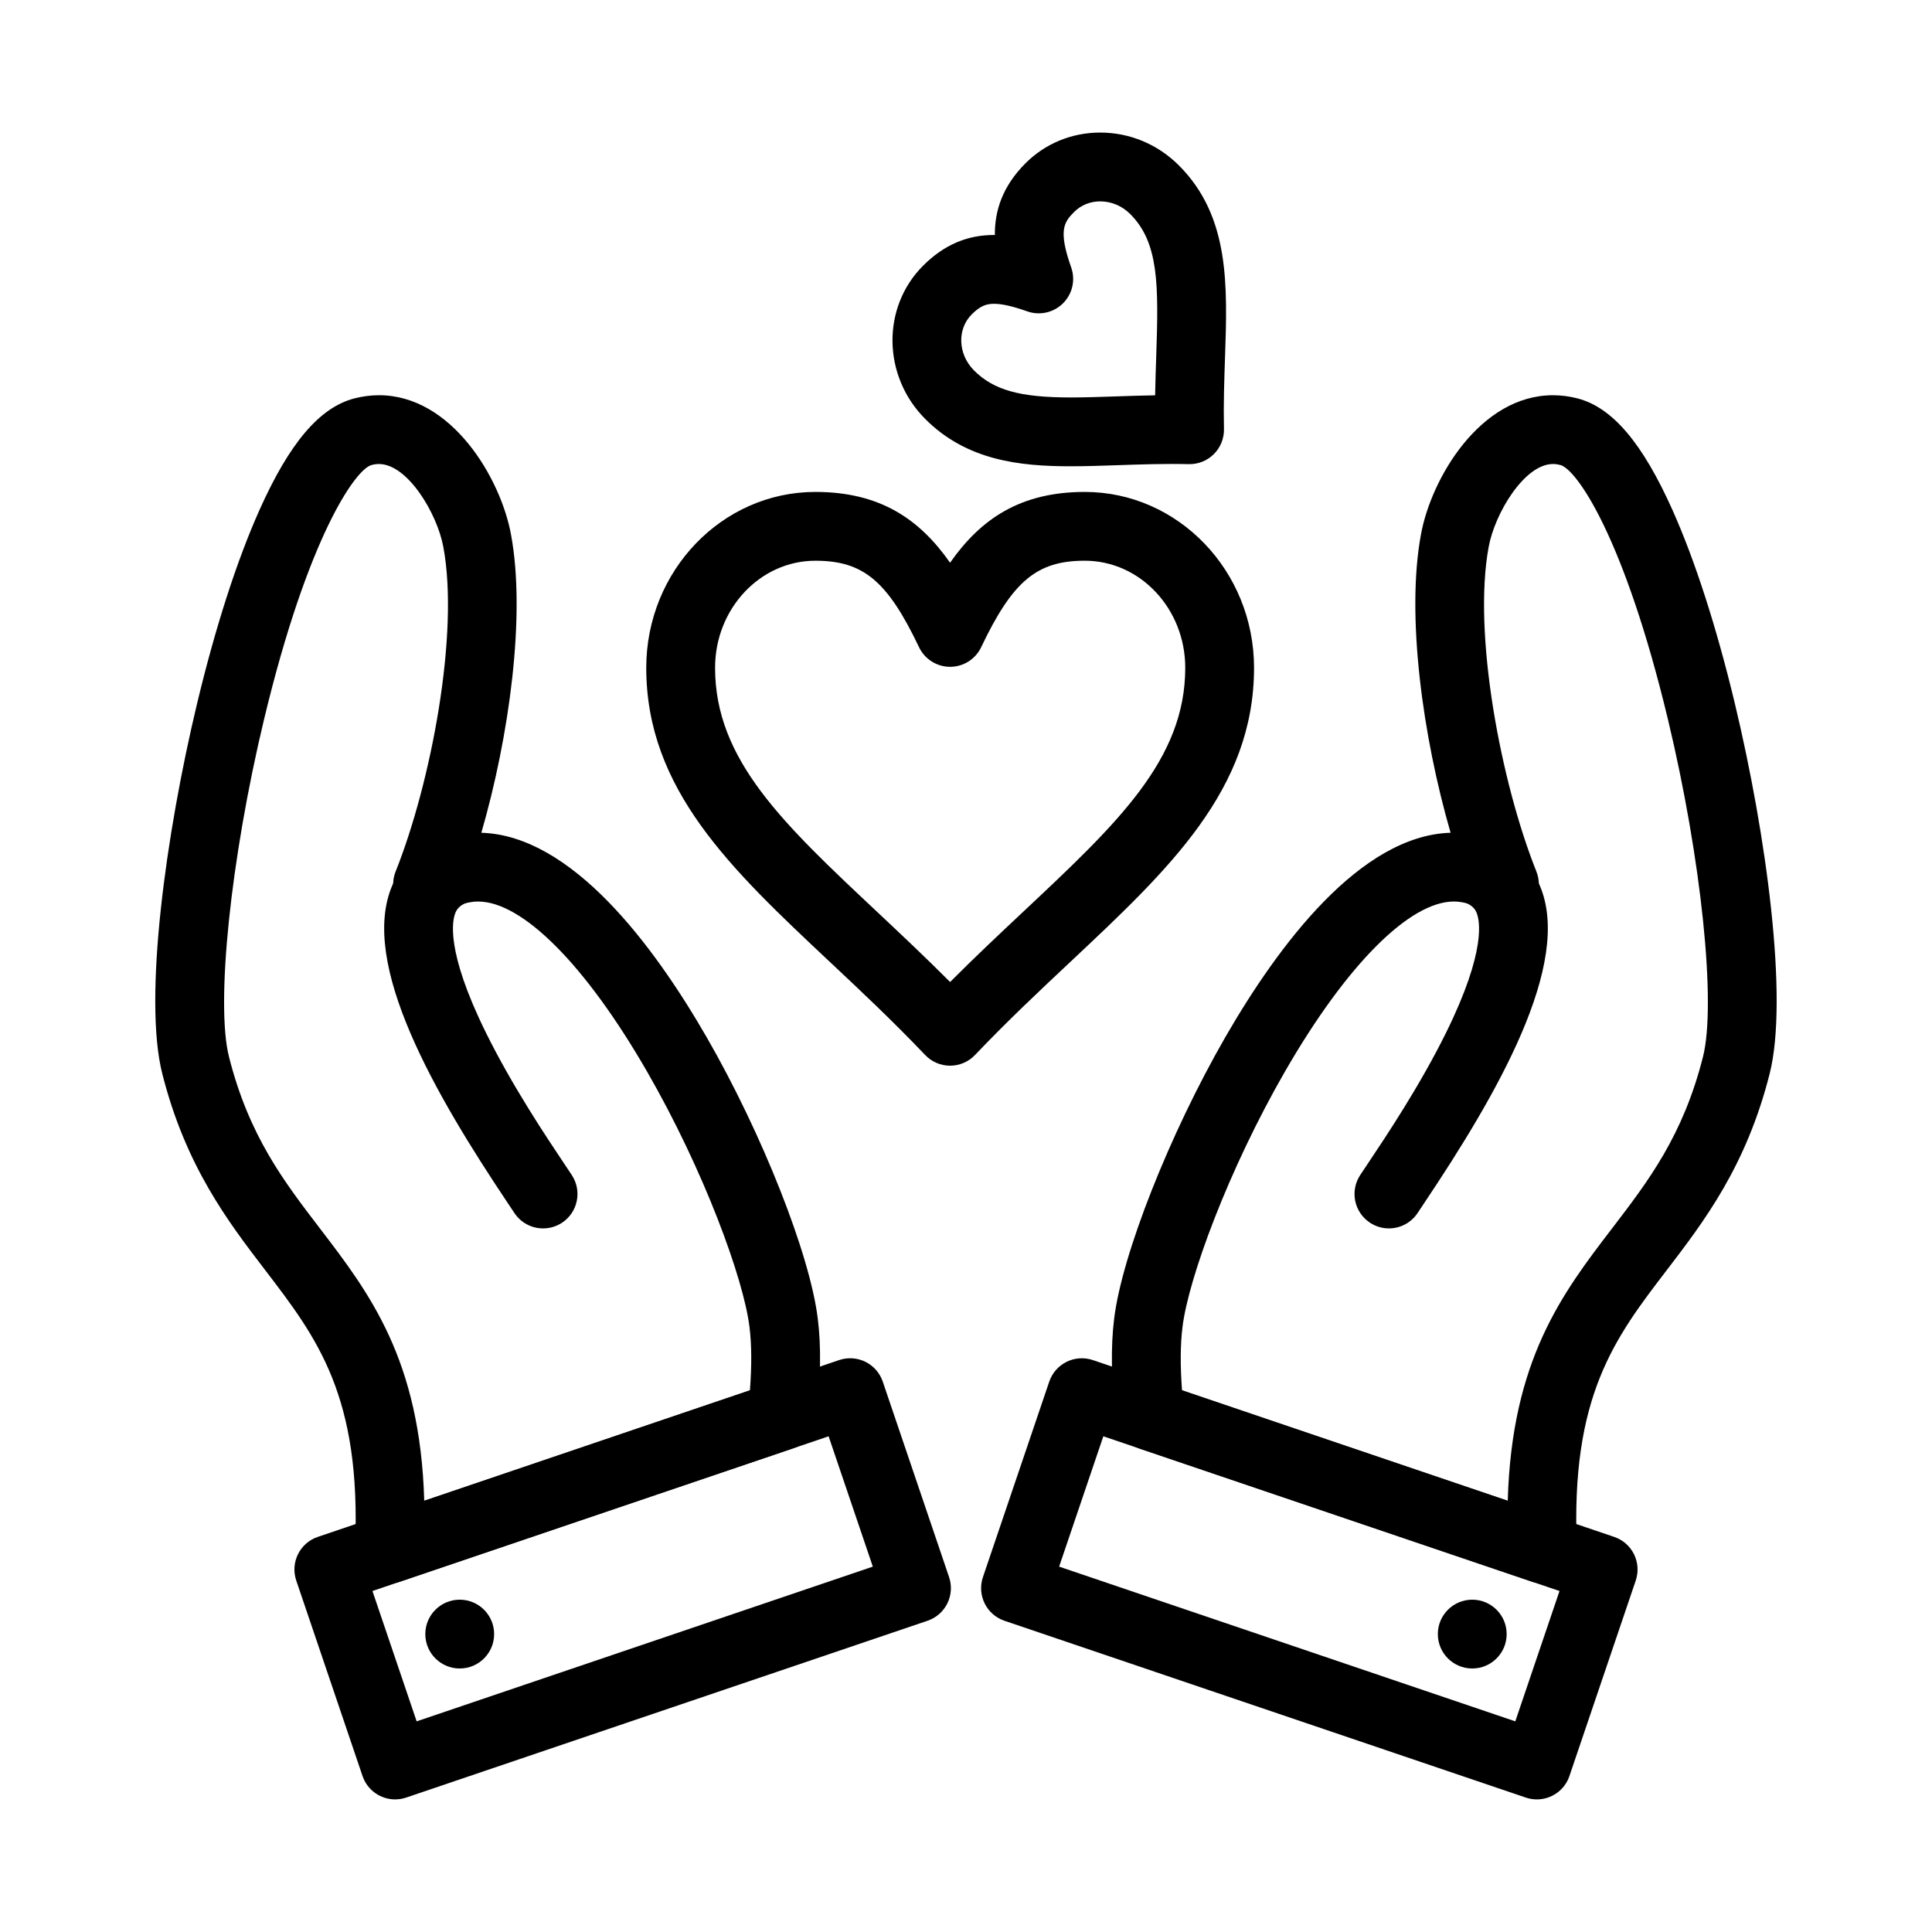 <?xml version="1.0" encoding="UTF-8"?>
<!-- Uploaded to: SVG Repo, www.svgrepo.com, Generator: SVG Repo Mixer Tools -->
<svg fill="#000000" width="800px" height="800px" version="1.1" viewBox="144 144 512 512" xmlns="http://www.w3.org/2000/svg">
 <g>
  <path d="m512.07 469.54c-1.715 0-3.449-0.484-4.992-1.496-4.211-2.762-5.387-8.414-2.621-12.625 0.508-0.773 1.156-1.742 1.922-2.887 4.863-7.269 13.914-20.801 20.887-34.949 10.734-21.781 8.859-29.793 8.027-31.73-0.332-0.777-1.113-2.594-5.785-3.398-4.965-0.855-8.297-5.57-7.441-10.531s5.578-8.297 10.531-7.441c11.93 2.051 17.164 8.844 19.453 14.176 8.895 20.727-11.637 55.785-30.516 84.008-0.727 1.09-1.348 2.012-1.832 2.75-1.754 2.676-4.664 4.125-7.633 4.125z"/>
  <path d="m552.79 563.6c-0.984 0-1.973-0.16-2.93-0.484l-104.07-35.297c-3.352-1.137-5.742-4.109-6.133-7.625-1.184-10.629-1.312-19.363-0.398-26.703 2.027-16.914 14.707-49.035 29.484-74.672 14.062-24.398 35.762-53.426 59.68-54.129-7.402-25.531-11.824-57.711-7.859-79.035 2.695-14.863 15.688-36.914 34.98-36.914 2.191 0 4.406 0.289 6.582 0.855 9.195 2.426 17.168 11.828 25.113 29.602 5.965 13.344 11.676 31.07 16.52 51.27 8.254 34.426 14.297 78.121 9.203 98.129-6.199 24.492-17.406 39.137-27.297 52.055-13.691 17.891-25.516 33.34-23.773 73.438 0.133 3.008-1.23 5.883-3.637 7.688-1.594 1.199-3.519 1.824-5.469 1.824zm-95.539-51.152 86.316 29.273c1.066-37.453 14.547-55.066 27.629-72.156 9.676-12.645 18.816-24.586 24.102-45.461 3.574-14.035-0.41-52.461-9.262-89.395-11.594-48.359-24.223-66.348-28.523-67.48-0.664-0.172-1.312-0.262-1.957-0.262-7.574 0-15.438 13.125-17.043 21.977-4.266 22.938 3.246 62.496 12.645 86.012 1.566 3.922 0.234 8.41-3.219 10.84s-8.125 2.172-11.289-0.625c-1.059-0.938-2.914-1.668-5.223-2.066-0.031-0.004-0.062-0.012-0.09-0.016-0.656-0.117-1.332-0.18-2.016-0.18-11.785 0-28.516 16.828-44.766 45.012-15.059 26.129-25.645 54.98-27.184 67.777-0.574 4.586-0.613 10.195-0.121 16.75z"/>
  <path d="m551.28 620.86c-0.973 0-1.961-0.156-2.93-0.484l-138.16-46.855c-2.289-0.777-4.18-2.43-5.246-4.602-1.07-2.168-1.234-4.672-0.457-6.965l17.574-51.809c0.777-2.289 2.43-4.18 4.602-5.25 2.168-1.07 4.676-1.234 6.961-0.457l138.16 46.859c2.289 0.777 4.18 2.43 5.246 4.598 1.07 2.168 1.234 4.676 0.457 6.965l-17.574 51.812c-1.285 3.797-4.832 6.188-8.633 6.188zm-126.6-61.688 120.89 41.004 11.715-34.543-120.89-41z"/>
  <path d="m543.28 577.05c0 5.035-4.082 9.117-9.117 9.117-5.039 0-9.121-4.082-9.121-9.117s4.082-9.117 9.121-9.117c5.035 0 9.117 4.082 9.117 9.117"/>
  <path d="m287.93 469.54c-2.969 0-5.883-1.449-7.633-4.117-0.484-0.734-1.102-1.66-1.828-2.746-18.883-28.227-39.414-63.281-30.52-84.012 2.289-5.336 7.523-12.125 19.453-14.176 4.965-0.859 9.676 2.477 10.531 7.441 0.855 4.961-2.477 9.676-7.441 10.531-4.676 0.805-5.453 2.621-5.785 3.398-0.832 1.938-2.707 9.949 8.031 31.734 6.977 14.152 16.027 27.68 20.887 34.949 0.762 1.141 1.41 2.109 1.918 2.883 2.762 4.211 1.59 9.863-2.621 12.625-1.543 1.004-3.277 1.488-4.992 1.488z"/>
  <path d="m247.2 563.6c-1.949 0-3.871-0.625-5.473-1.824-2.406-1.805-3.769-4.684-3.637-7.688 1.742-40.094-10.082-55.547-23.773-73.438-9.887-12.918-21.094-27.562-27.301-52.066-5.09-19.996 0.957-63.691 9.207-98.117 4.84-20.199 10.555-37.926 16.52-51.27 7.945-17.773 15.918-27.176 25.09-29.594 2.199-0.574 4.414-0.863 6.606-0.863 19.293 0 32.281 22.051 34.988 36.957 3.961 21.289-0.465 53.465-7.867 78.996 23.914 0.699 45.613 29.73 59.68 54.129 14.777 25.637 27.457 57.758 29.488 74.711 0.91 7.301 0.781 16.035-0.402 26.664-0.391 3.516-2.781 6.492-6.133 7.625l-104.07 35.297c-0.953 0.32-1.941 0.48-2.926 0.48zm-2.758-296.63c-0.648 0-1.293 0.086-1.98 0.266-4.277 1.129-16.91 19.117-28.504 67.477-8.852 36.93-12.836 75.355-9.266 89.383 5.289 20.883 14.43 32.828 24.105 45.473 13.078 17.09 26.562 34.707 27.629 72.156l86.316-29.273c0.492-6.555 0.457-12.156-0.109-16.707-1.539-12.84-12.129-41.691-27.188-67.82-16.246-28.188-32.98-45.012-44.762-45.012-0.684 0-1.363 0.062-2.016 0.18-0.031 0.008-0.062 0.012-0.09 0.016-2.309 0.395-4.16 1.129-5.219 2.062-3.164 2.801-7.836 3.059-11.293 0.629-3.453-2.43-4.789-6.918-3.219-10.84 9.398-23.52 16.91-63.074 12.648-85.973-1.617-8.887-9.48-22.016-17.055-22.016z"/>
  <path d="m248.71 620.86c-3.801 0-7.344-2.394-8.633-6.191l-17.57-51.812c-0.777-2.289-0.613-4.797 0.457-6.965s2.957-3.824 5.25-4.598l138.16-46.859c2.289-0.777 4.797-0.613 6.965 0.457s3.824 2.957 4.602 5.25l17.574 51.809c0.777 2.289 0.613 4.797-0.457 6.965-1.07 2.168-2.957 3.824-5.25 4.602l-138.16 46.855c-0.977 0.332-1.965 0.488-2.938 0.488zm-6.008-55.227 11.715 34.543 120.89-41.004-11.715-34.539z"/>
  <path d="m274.95 577.05c0 5.035-4.082 9.117-9.117 9.117-5.039 0-9.121-4.082-9.121-9.117s4.082-9.117 9.121-9.117c5.035 0 9.117 4.082 9.117 9.117"/>
  <path d="m395.78 426.42c-2.496 0-4.883-1.023-6.602-2.832-8.578-9.008-17.117-17.031-25.379-24.785-26.043-24.461-48.535-45.586-48.535-77.828 0-25.699 20.105-46.609 44.816-46.609 17.031 0 27.551 7.121 35.699 18.762 8.148-11.645 18.668-18.762 35.699-18.762 24.734 0 44.855 20.91 44.855 46.609 0 32.23-22.492 53.348-48.535 77.797-8.273 7.766-16.828 15.797-25.418 24.82-1.719 1.805-4.106 2.828-6.602 2.828zm-35.699-133.82c-14.656 0-26.578 12.727-26.578 28.371 0 24.352 17.945 41.207 42.785 64.535 6.348 5.965 12.859 12.078 19.496 18.734 6.652-6.668 13.176-12.797 19.539-18.77 24.836-23.316 42.781-40.168 42.781-64.504 0-15.645-11.941-28.371-26.621-28.371-12.688 0-19.102 5.356-27.465 22.918-1.512 3.176-4.715 5.199-8.234 5.199-3.516 0-6.723-2.023-8.23-5.199-8.367-17.559-14.785-22.914-27.473-22.914z"/>
  <path d="m427.77 267.57c-13.523 0-27.551-1.516-38.543-12.508-11.371-11.371-11.641-29.605-0.602-40.645 5.481-5.481 11.625-8.145 18.781-8.145h0.242c-0.051-6.356 1.973-12.855 8.125-19.008 5.246-5.246 12.277-8.133 19.793-8.133 7.836 0 15.246 3.094 20.867 8.719 13.496 13.496 12.867 31.727 12.207 51.023-0.207 6.023-0.422 12.254-0.277 18.816 0.055 2.484-0.91 4.887-2.668 6.644-1.758 1.758-4.16 2.727-6.644 2.668-6.574-0.145-12.809 0.07-18.789 0.277-4.359 0.148-8.473 0.289-12.492 0.289zm-20.363-43.059c-1.906 0-3.555 0.469-5.887 2.801-3.93 3.93-3.66 10.594 0.602 14.855 5.223 5.223 12.176 7.164 25.648 7.164 3.707 0 7.672-0.137 11.871-0.277 3.391-0.117 6.867-0.234 10.48-0.293 0.059-3.606 0.18-7.09 0.297-10.512 0.648-18.91 0.648-29.977-6.875-37.504-2.176-2.18-5.008-3.379-7.973-3.379-2.648 0-5.098 0.992-6.898 2.793-2.742 2.742-4.246 4.922-0.793 14.727 1.168 3.312 0.328 6.996-2.152 9.48-2.484 2.481-6.168 3.32-9.48 2.152-3.894-1.371-6.703-2.008-8.84-2.008z"/>
 </g>
</svg>